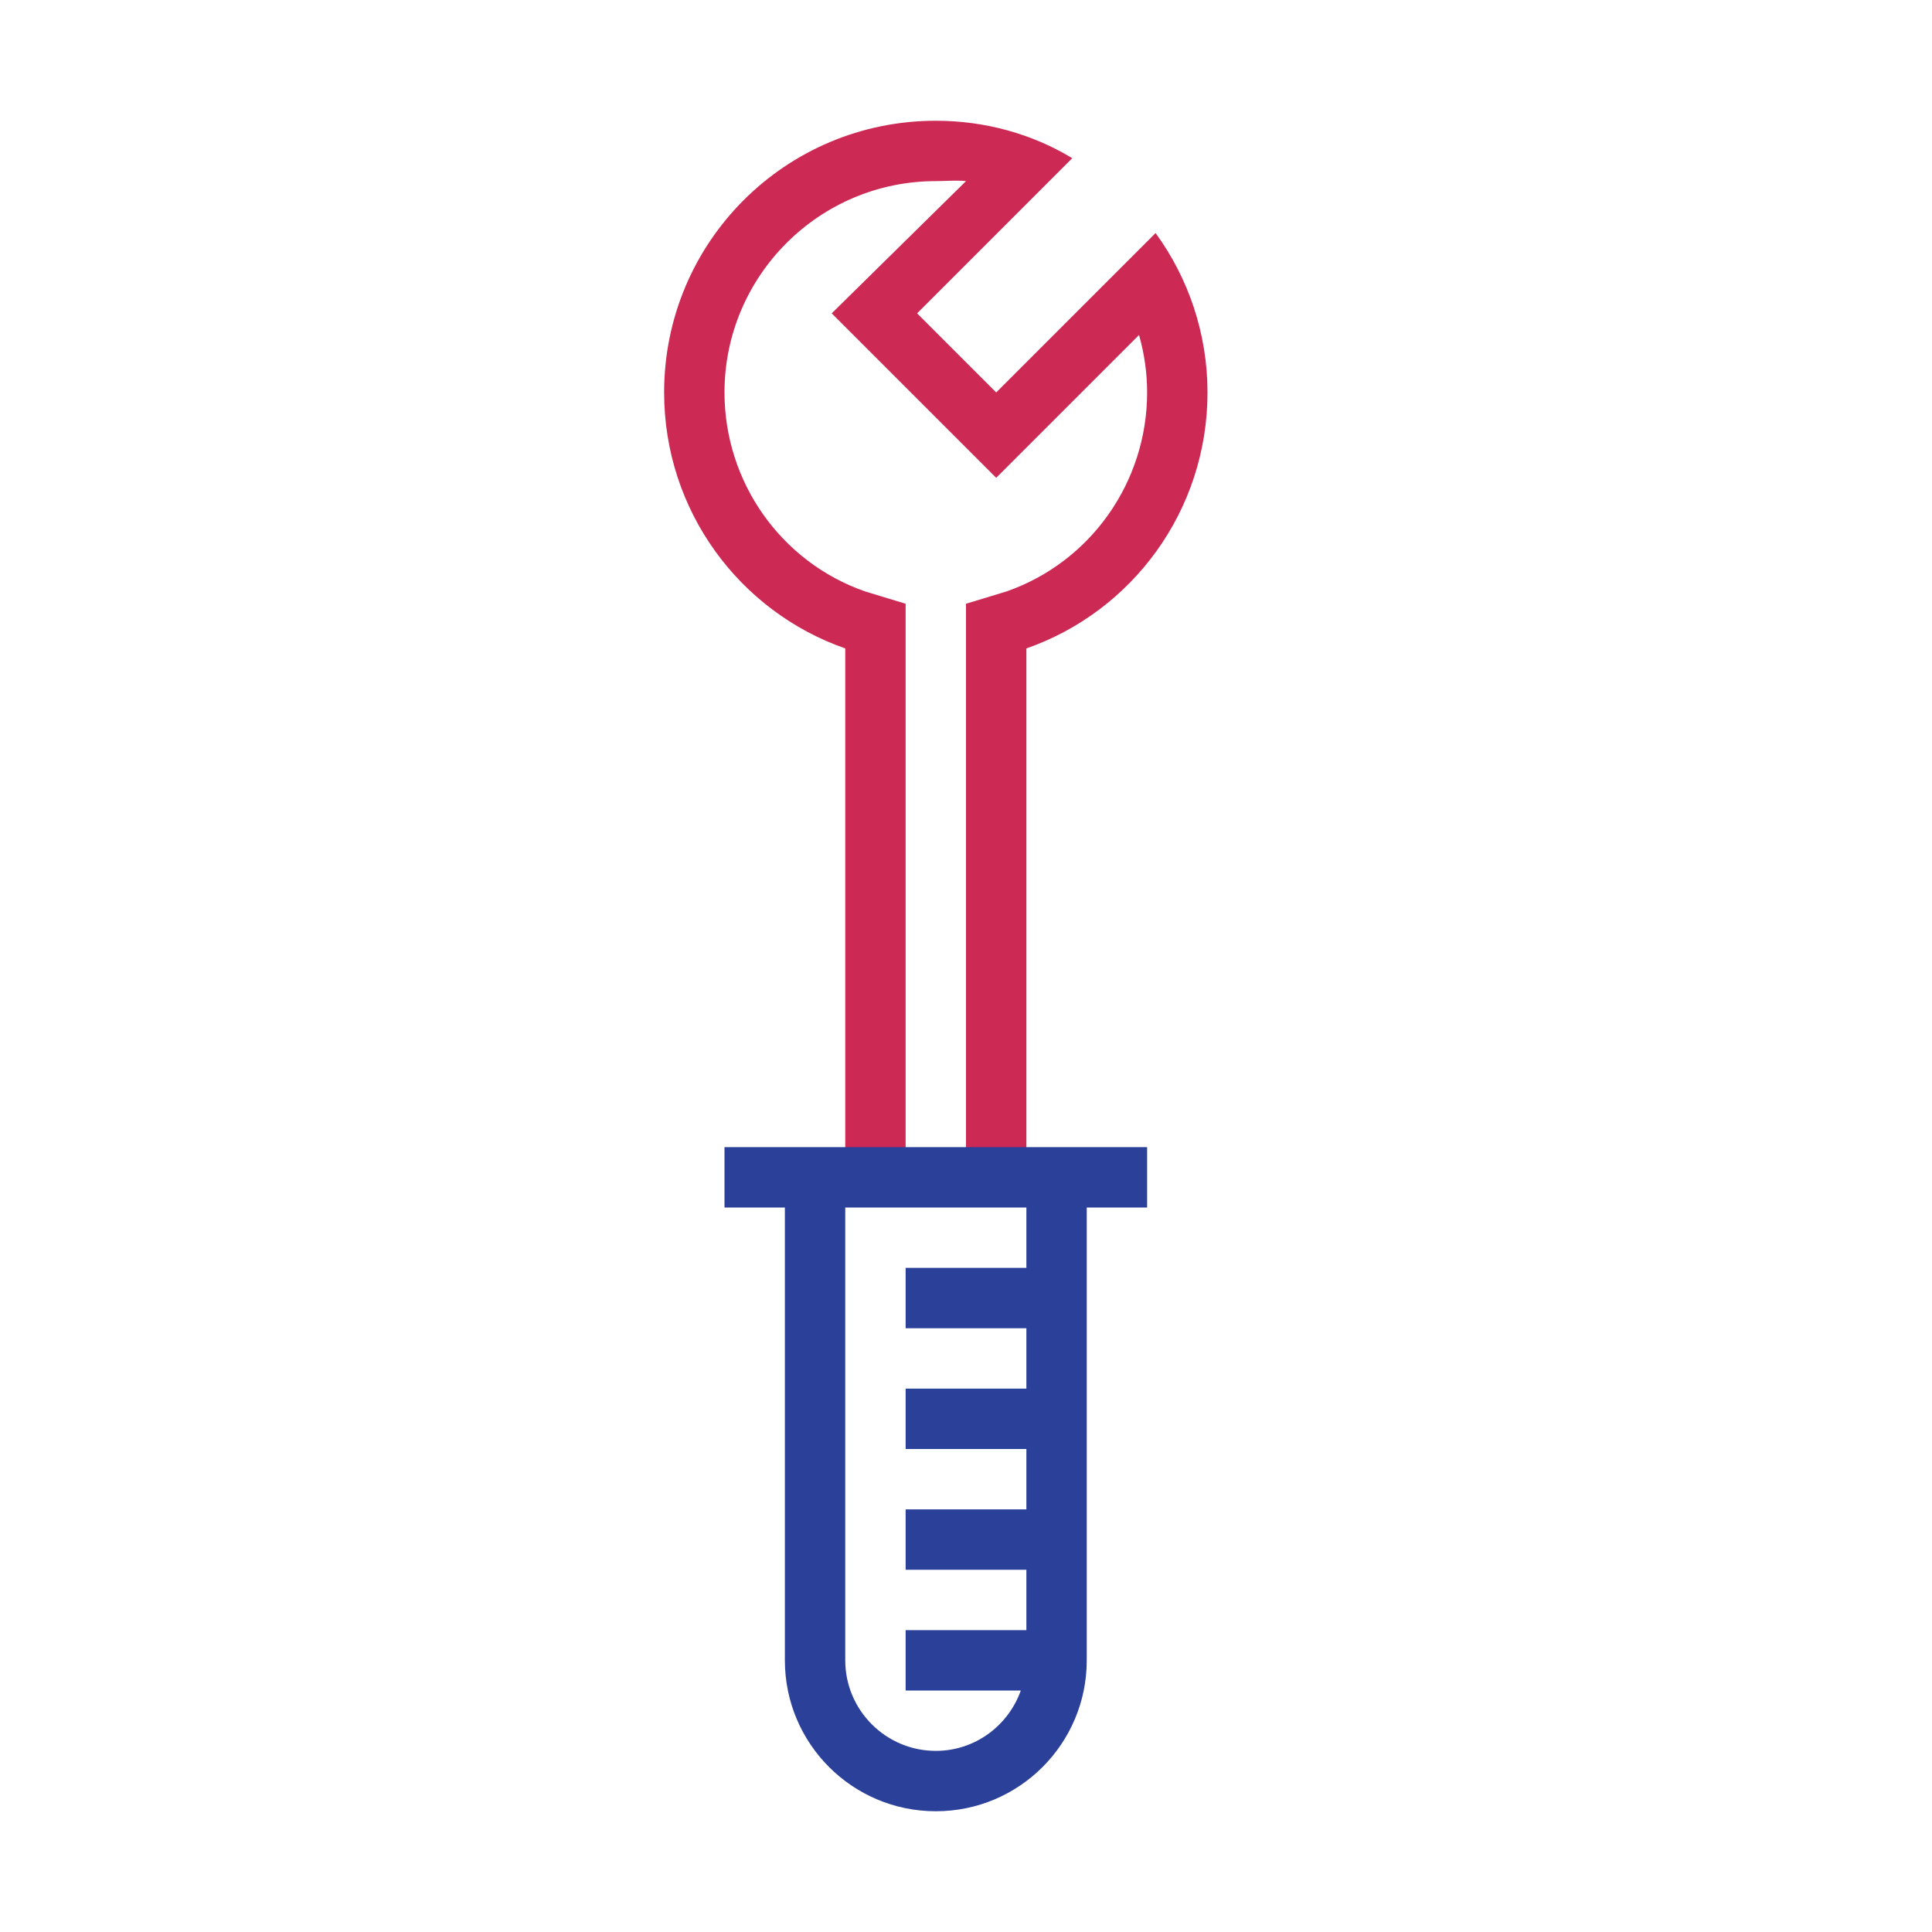<?xml version="1.0" encoding="utf-8"?>
<svg version="1.1" id="designs" xmlns="http://www.w3.org/2000/svg" xmlns:xlink="http://www.w3.org/1999/xlink" 
	 width="800px" height="800px" viewBox="0 0 32 32" xml:space="preserve">
<style type="text/css">
	.scienceandfiction_een{fill:#2B4099;}
	.scienceandfiction_twee{fill:#CC2954;}
</style>
<path class="scienceandfiction_twee" d="M15,19.5V10l-0.671-0.204C12.936,9.31,12,7.986,12,6.5C12,4.57,13.57,3,15.5,3
	c0.148,0,0.356-0.018,0.5,0l-2.224,2.19L16.5,7.914l2.366-2.366C18.954,5.857,19,6.178,19,6.5c0,1.486-0.936,2.81-2.329,3.296L16,10
	v9.5h1v-8.76c1.75-0.61,3-2.28,3-4.24c0-0.98-0.32-1.9-0.86-2.64L16.5,6.5l-1.31-1.31l2.57-2.57C17.1,2.22,16.32,2,15.5,2l0,0
	C13.01,2,11,4.01,11,6.5c0,1.96,1.25,3.63,3,4.24v8.76H15z"/>
<path class="scienceandfiction_een" d="M19,19h-7v1h1v7.5c0,1.381,1.119,2.5,2.5,2.5s2.5-1.119,2.5-2.5V20h1V19z M17,21h-2v1h2v1h-2
	v1h2v1h-2v1h2v1h-2v1h1.908c-0.207,0.581-0.757,1-1.408,1c-0.827,0-1.5-0.673-1.5-1.5V20h3V21z"/>
</svg>